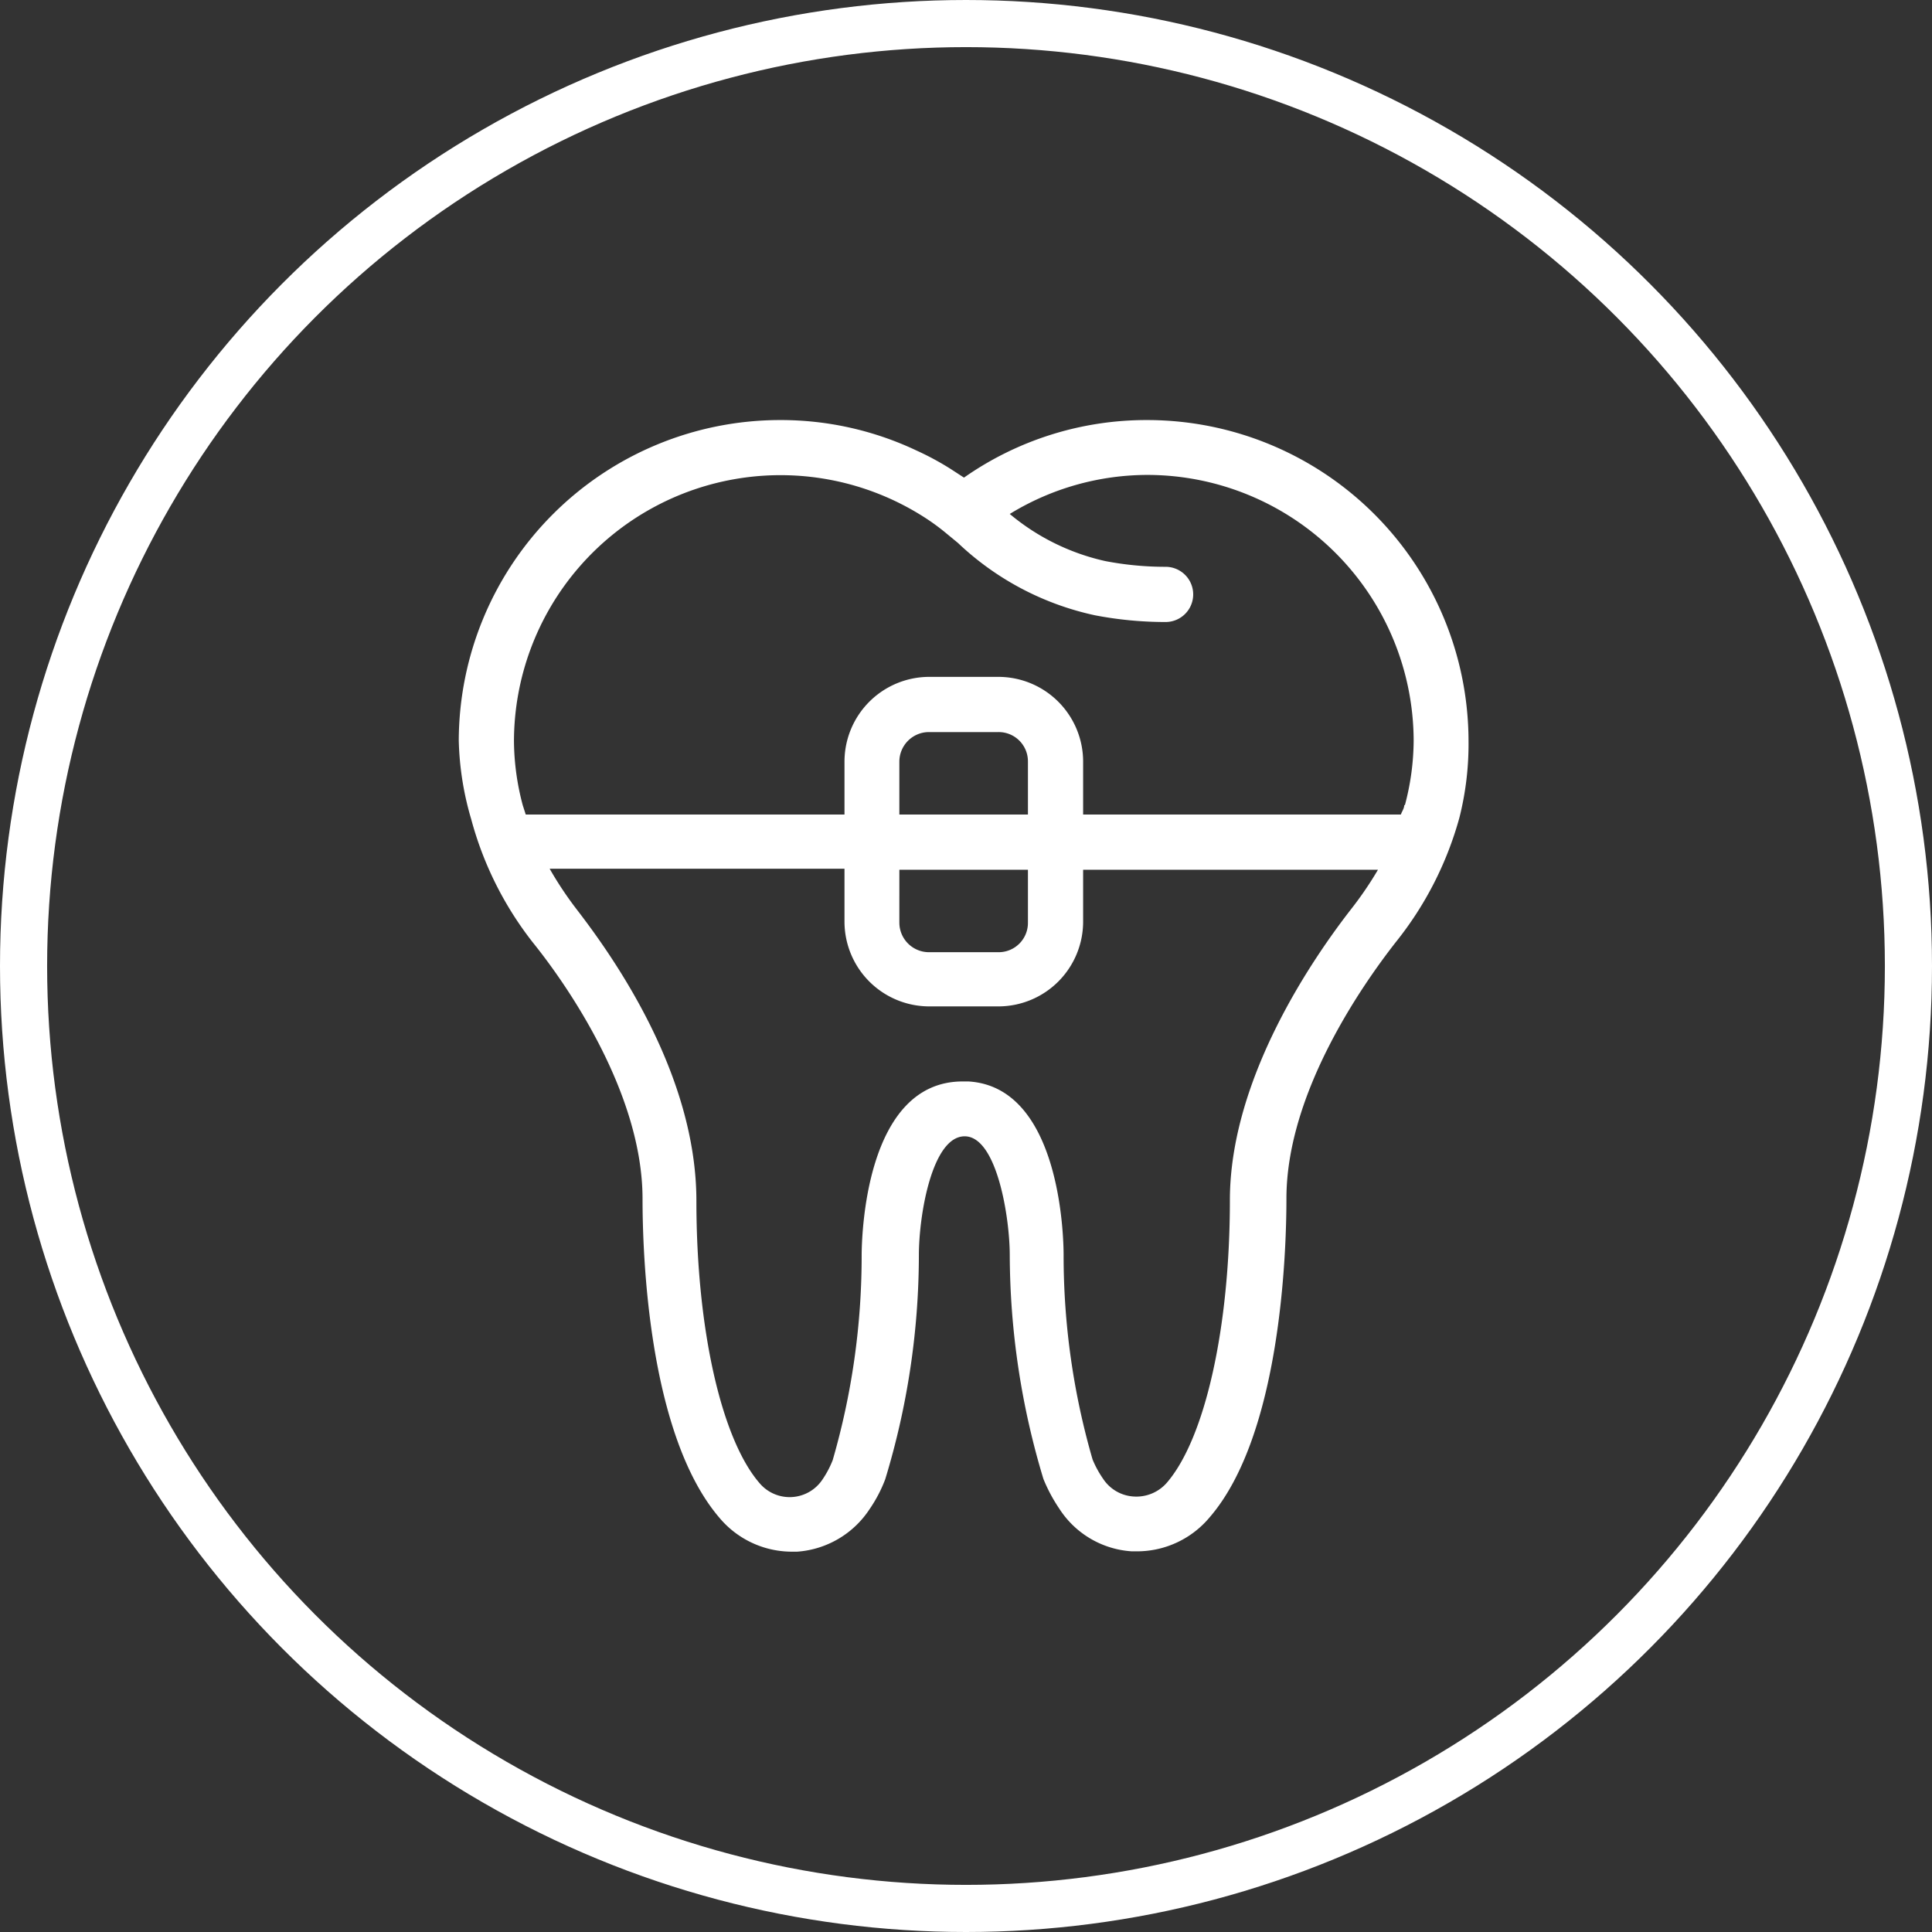 <svg xmlns="http://www.w3.org/2000/svg" viewBox="0 0 57.4 57.4"><rect x="0" y="0" width="57.4" height="57.4" fill="#333333" stroke="none"/><defs><style>.cls-1{fill:none;stroke:#fff;stroke-miterlimit:10;stroke-width:1.4px;}.cls-2{fill:#fff;}</style></defs><g id="Livello_2" data-name="Livello 2"><g id="Livello_1-2" data-name="Livello 1"><circle class="cls-1" cx="28.7" cy="28.7" r="28"/><path class="cls-2" d="M34.09,12.48a9.44,9.44,0,0,0-5.45,1.71l-.4-.26a8.44,8.44,0,0,0-1-.54,9.42,9.42,0,0,0-4.08-.91A9.55,9.55,0,0,0,13.63,22,8.94,8.94,0,0,0,14,24.34,10.22,10.22,0,0,0,15.83,28c1,1.24,3.26,4.47,3.26,7.62,0,1.61.16,7,2.29,9.48a2.81,2.81,0,0,0,2.1,1h.21a2.81,2.81,0,0,0,2.15-1.27,4.16,4.16,0,0,0,.46-.88,22.92,22.92,0,0,0,1-6.65c0-1.23.4-3.54,1.36-3.54S30,36.18,30,37.29a23.15,23.15,0,0,0,1,6.65,4.78,4.78,0,0,0,.47.88,2.77,2.77,0,0,0,2.15,1.27h.2a2.81,2.81,0,0,0,2.11-1c2.12-2.44,2.29-7.87,2.29-9.48,0-3.15,2.28-6.38,3.25-7.62a10.25,10.25,0,0,0,1.89-3.7A8.92,8.92,0,0,0,43.63,22,9.55,9.55,0,0,0,34.09,12.48Zm2.45,23.18c0,3.79-.74,7.09-1.88,8.4a1.2,1.2,0,0,1-1,.4,1.17,1.17,0,0,1-.89-.53,3,3,0,0,1-.31-.57,21.77,21.77,0,0,1-.86-6.07c0-.52-.09-5-2.83-5.16l-.17,0c-2.91,0-3,4.65-3,5.18a21.81,21.81,0,0,1-.86,6.07,2.89,2.89,0,0,1-.3.57,1.17,1.17,0,0,1-1.86.13c-1.15-1.31-1.89-4.61-1.89-8.4S18.2,28.4,17.12,27a10.66,10.66,0,0,1-.79-1.19h8.76v1.57a2.52,2.52,0,0,0,2.51,2.52h2.06a2.52,2.52,0,0,0,2.52-2.52V25.84h8.76A10.66,10.66,0,0,1,40.15,27C39.06,28.4,36.54,32,36.54,35.66Zm-6-11.46H26.72V22.63a.88.88,0,0,1,.88-.88h2.06a.87.87,0,0,1,.88.88Zm-3.82,1.64h3.82v1.57a.87.87,0,0,1-.88.88H27.6a.88.88,0,0,1-.88-.88Zm15-1.92c0,.1-.07.19-.1.28H32.18V22.63a2.52,2.52,0,0,0-2.52-2.52H27.6a2.52,2.52,0,0,0-2.51,2.52V24.2H15.62l-.09-.28a7.55,7.55,0,0,1-.26-1.9,7.92,7.92,0,0,1,12.1-6.71,6.46,6.46,0,0,1,.75.54l.34.28a8.51,8.51,0,0,0,4.07,2.15,11.08,11.08,0,0,0,2.1.2.82.82,0,1,0,0-1.64,9.45,9.45,0,0,1-1.79-.17A6.67,6.67,0,0,1,30,15.27a7.84,7.84,0,0,1,4.12-1.16A7.92,7.92,0,0,1,42,22,7.55,7.55,0,0,1,41.74,23.92Z"/></g></g></svg>